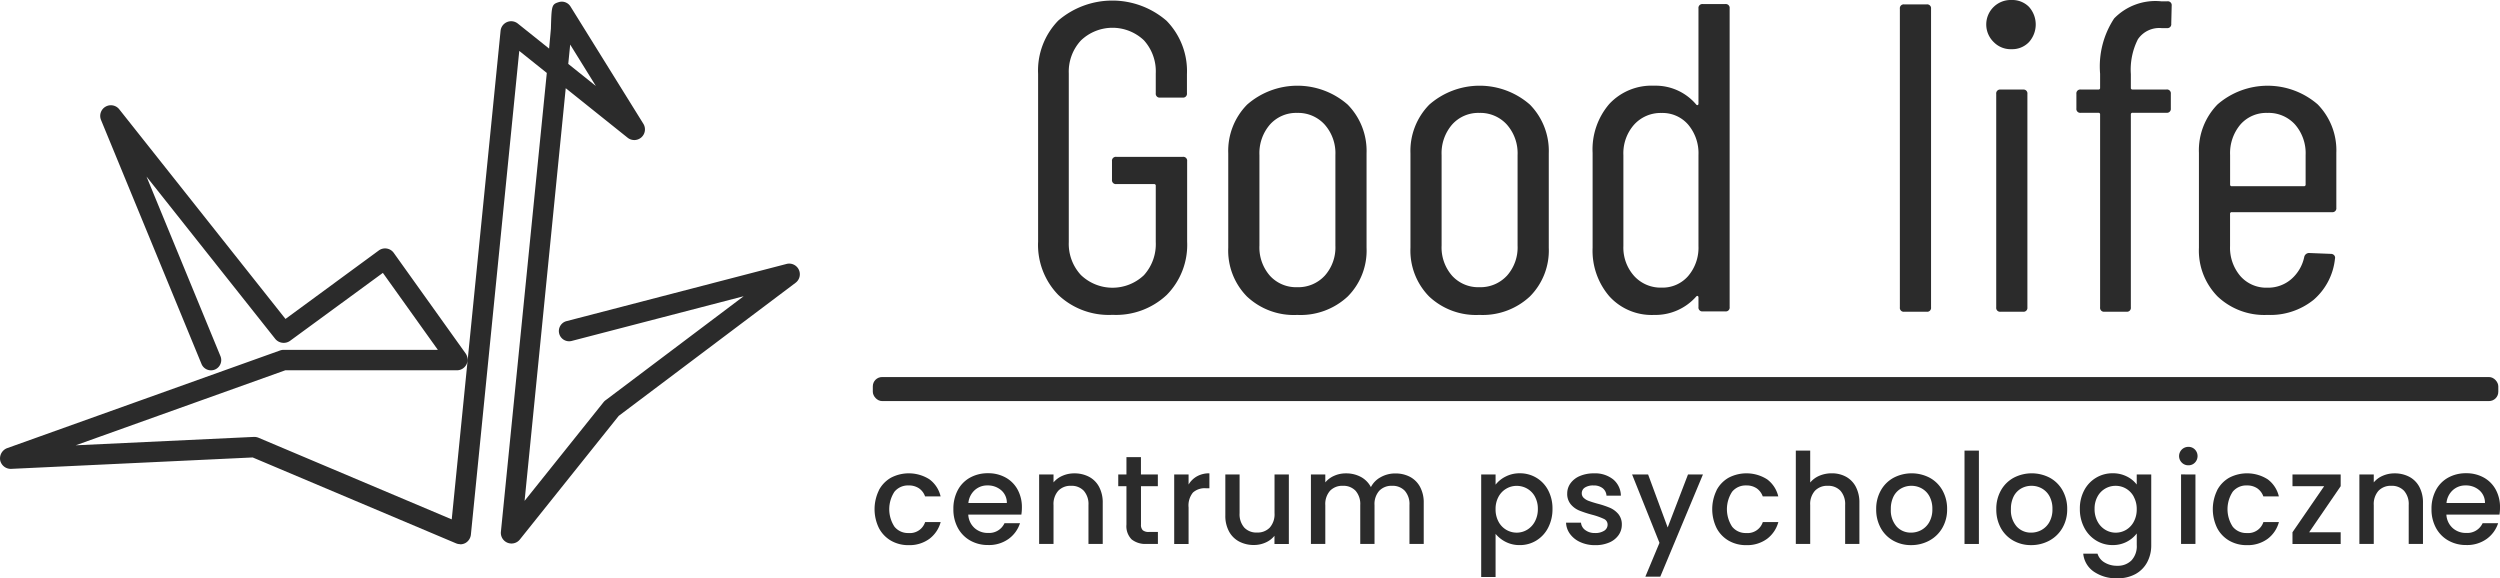 <svg xmlns="http://www.w3.org/2000/svg" width="150.671" height="34.853" viewBox="0 0 150.671 34.853">
  <g id="Kompozycja_2" data-name="Kompozycja 2" transform="translate(75.255 16.714)">
    <g id="Group_5208" data-name="Group 5208" transform="translate(-91.758 -32.5)">
      <g id="Group_5207" data-name="Group 5207">
        <g id="Group_5206" data-name="Group 5206" transform="translate(16.503 15.786)">
          <g id="Group_52" data-name="Group 52" transform="translate(0 0.098)">
            <g id="Group_51" data-name="Group 51">
              <g id="Group_5202" data-name="Group 5202">
                <g id="Group_50" data-name="Group 50">
                  <path id="Path_62" data-name="Path 62" d="M52.674,56.7a.622.622,0,0,1-.243-.047L40.168,51.474l-14.559.688a.653.653,0,0,1-.66-.514.664.664,0,0,1,.411-.732l16.457-5.89a.671.671,0,0,1,.217-.038h9.292L48.013,40.35l-5.6,4.1a.661.661,0,0,1-.882-.117l-7.764-9.789L38.225,45.37a.617.617,0,0,1-1.142.471h0l-6.054-14.7a.643.643,0,0,1,1.1-.645l10.015,12.63L47.766,39a.642.642,0,0,1,.908.152L53,45.205a.643.643,0,0,1-.523,1.016H42.131L29.5,50.742l10.738-.506a.7.7,0,0,1,.277.049l11.648,4.921,2.944-29.444a.643.643,0,0,1,.7-.576.65.65,0,0,1,.336.136l1.889,1.511.108-1.2c.039-1.386.042-1.469.472-1.6a.617.617,0,0,1,.709.263l4.389,7.064a.643.643,0,0,1-.945.845l-3.731-2.985L56.554,54.09l4.759-5.948a.645.645,0,0,1,.145-.133l8.3-6.252-10.386,2.7a.617.617,0,0,1-.309-1.194l13.272-3.45a.642.642,0,0,1,.547,1.137L62.228,48.968,56.268,56.42a.643.643,0,0,1-1.142-.463L57.893,28.3l-1.66-1.327-2.916,29.16a.664.664,0,0,1-.312.488.654.654,0,0,1-.332.088m6.513-28.953,1.666,1.334-1.55-2.5Z" transform="translate(-24.938 -24.002)" fill="#2b2b2b"/>
                </g>
              </g>
            </g>
          </g>
          <g id="Group_5204" data-name="Group 5204" transform="translate(52.704 26.929)">
            <g id="Group_5203" data-name="Group 5203">
              <path id="Path_10681" data-name="Path 10681" d="M104.843,67.983a1.865,1.865,0,0,1,.726-.756,2.32,2.32,0,0,1,2.323.095,1.781,1.781,0,0,1,.673,1.03h-.936a.987.987,0,0,0-.365-.486,1.08,1.08,0,0,0-.631-.175,1.05,1.05,0,0,0-.848.377,1.921,1.921,0,0,0,0,2.11,1.045,1.045,0,0,0,.848.381.962.962,0,0,0,1-.662h.936a1.876,1.876,0,0,1-.684,1.015,2.022,2.022,0,0,1-1.247.377,2.078,2.078,0,0,1-1.065-.27,1.892,1.892,0,0,1-.726-.76,2.591,2.591,0,0,1,0-2.274Z" transform="translate(-104.58 -65.363)" fill="#2b2b2b"/>
              <path id="Path_10682" data-name="Path 10682" d="M115.861,69.447h-3.2a1.162,1.162,0,0,0,.373.806,1.178,1.178,0,0,0,.821.3,1.014,1.014,0,0,0,.989-.586h.935a1.885,1.885,0,0,1-.688.946,2.019,2.019,0,0,1-1.236.369,2.141,2.141,0,0,1-1.076-.27,1.92,1.92,0,0,1-.745-.76,2.322,2.322,0,0,1-.27-1.137,2.369,2.369,0,0,1,.263-1.137,1.841,1.841,0,0,1,.737-.756,2.191,2.191,0,0,1,1.091-.267,2.14,2.14,0,0,1,1.057.259,1.823,1.823,0,0,1,.722.726,2.195,2.195,0,0,1,.259,1.077A2.758,2.758,0,0,1,115.861,69.447Zm-.875-.7a.987.987,0,0,0-.341-.768,1.226,1.226,0,0,0-.829-.289,1.113,1.113,0,0,0-.768.286,1.189,1.189,0,0,0-.38.772Z" transform="translate(-107.009 -65.363)" fill="#2b2b2b"/>
              <path id="Path_10683" data-name="Path 10683" d="M122.576,67.166a1.456,1.456,0,0,1,.611.608,1.994,1.994,0,0,1,.221.973v2.471h-.86V68.876a1.213,1.213,0,0,0-.281-.863,1,1,0,0,0-.768-.3,1.013,1.013,0,0,0-.772.3,1.205,1.205,0,0,0-.285.863v2.342h-.867v-4.19h.867v.479a1.441,1.441,0,0,1,.544-.4,1.742,1.742,0,0,1,.7-.144A1.88,1.88,0,0,1,122.576,67.166Z" transform="translate(-109.652 -65.363)" fill="#2b2b2b"/>
              <path id="Path_10684" data-name="Path 10684" d="M128.15,67.238v2.319a.447.447,0,0,0,.111.339.55.55,0,0,0,.377.1h.532v.722h-.684a1.322,1.322,0,0,1-.9-.273,1.129,1.129,0,0,1-.312-.89V67.238h-.494v-.707h.494V65.489h.874v1.042h1.019v.707Z" transform="translate(-112.089 -64.866)" fill="#2b2b2b"/>
              <path id="Path_10685" data-name="Path 10685" d="M133.255,67.139A1.5,1.5,0,0,1,134,66.96v.9h-.22a1.057,1.057,0,0,0-.772.259,1.234,1.234,0,0,0-.263.9v2.2h-.867v-4.19h.867v.608A1.367,1.367,0,0,1,133.255,67.139Z" transform="translate(-113.815 -65.363)" fill="#2b2b2b"/>
              <path id="Path_10686" data-name="Path 10686" d="M140.358,67.064v4.19h-.867v-.494a1.4,1.4,0,0,1-.536.407,1.7,1.7,0,0,1-.7.148,1.879,1.879,0,0,1-.886-.205,1.481,1.481,0,0,1-.615-.608,1.968,1.968,0,0,1-.224-.973V67.064h.859V69.4a1.219,1.219,0,0,0,.281.864,1,1,0,0,0,.768.3,1.012,1.012,0,0,0,.772-.3,1.208,1.208,0,0,0,.285-.864V67.064Z" transform="translate(-115.385 -65.398)" fill="#2b2b2b"/>
              <path id="Path_10687" data-name="Path 10687" d="M150.286,67.166a1.478,1.478,0,0,1,.616.608,1.973,1.973,0,0,1,.224.973v2.471h-.86V68.876a1.213,1.213,0,0,0-.281-.863,1,1,0,0,0-.768-.3,1.014,1.014,0,0,0-.772.3,1.205,1.205,0,0,0-.285.863v2.342H147.3V68.876a1.216,1.216,0,0,0-.281-.863,1,1,0,0,0-.768-.3,1.012,1.012,0,0,0-.772.3,1.205,1.205,0,0,0-.285.863v2.342h-.867v-4.19h.867v.479a1.437,1.437,0,0,1,.54-.4,1.715,1.715,0,0,1,.7-.144,1.869,1.869,0,0,1,.9.213,1.457,1.457,0,0,1,.608.616,1.4,1.4,0,0,1,.593-.6,1.757,1.757,0,0,1,.868-.224A1.879,1.879,0,0,1,150.286,67.166Z" transform="translate(-118.024 -65.363)" fill="#2b2b2b"/>
              <path id="Path_10688" data-name="Path 10688" d="M161.3,67.158a1.836,1.836,0,0,1,.859-.2,1.92,1.92,0,0,1,1,.27,1.9,1.9,0,0,1,.711.757,2.349,2.349,0,0,1,.259,1.118,2.416,2.416,0,0,1-.259,1.129,1.931,1.931,0,0,1-.711.776,1.873,1.873,0,0,1-1,.278,1.823,1.823,0,0,1-.852-.194,1.915,1.915,0,0,1-.608-.483v2.6h-.867V67.029h.867v.616A1.754,1.754,0,0,1,161.3,67.158Zm1.768,1.2a1.23,1.23,0,0,0-.472-.479,1.264,1.264,0,0,0-.627-.163,1.229,1.229,0,0,0-.62.167,1.245,1.245,0,0,0-.471.486,1.519,1.519,0,0,0-.179.753,1.539,1.539,0,0,0,.179.756,1.236,1.236,0,0,0,1.091.658,1.225,1.225,0,0,0,.627-.171,1.266,1.266,0,0,0,.472-.5,1.568,1.568,0,0,0,.179-.76A1.5,1.5,0,0,0,163.065,68.356Z" transform="translate(-123.267 -65.363)" fill="#2b2b2b"/>
              <path id="Path_10689" data-name="Path 10689" d="M168.426,71.109a1.545,1.545,0,0,1-.619-.487,1.209,1.209,0,0,1-.244-.688h.9a.611.611,0,0,0,.255.445.923.923,0,0,0,.582.179.979.979,0,0,0,.566-.141.424.424,0,0,0,.2-.361.371.371,0,0,0-.224-.349,4.2,4.2,0,0,0-.711-.251,6.791,6.791,0,0,1-.768-.251,1.337,1.337,0,0,1-.513-.373.975.975,0,0,1-.217-.662,1.033,1.033,0,0,1,.2-.612,1.323,1.323,0,0,1,.566-.437,2.126,2.126,0,0,1,.848-.159,1.75,1.75,0,0,1,1.152.361,1.3,1.3,0,0,1,.468.985H170a.618.618,0,0,0-.228-.449.855.855,0,0,0-.555-.167.9.9,0,0,0-.525.13.4.4,0,0,0-.182.342.37.37,0,0,0,.122.281.855.855,0,0,0,.3.179c.116.043.289.1.517.163a5.6,5.6,0,0,1,.749.247,1.394,1.394,0,0,1,.506.369.972.972,0,0,1,.22.647,1.083,1.083,0,0,1-.2.639,1.307,1.307,0,0,1-.559.441,2.081,2.081,0,0,1-.848.16A2.113,2.113,0,0,1,168.426,71.109Z" transform="translate(-125.883 -65.363)" fill="#2b2b2b"/>
              <path id="Path_10690" data-name="Path 10690" d="M177.85,67.064l-2.571,6.16h-.9l.851-2.038-1.65-4.121h.965l1.179,3.194,1.225-3.194Z" transform="translate(-127.92 -65.398)" fill="#2b2b2b"/>
              <path id="Path_10691" data-name="Path 10691" d="M181.132,67.983a1.865,1.865,0,0,1,.726-.756,2.32,2.32,0,0,1,2.323.095,1.784,1.784,0,0,1,.673,1.03h-.936a.991.991,0,0,0-.365-.486,1.08,1.08,0,0,0-.631-.175,1.049,1.049,0,0,0-.848.377,1.922,1.922,0,0,0,0,2.11,1.044,1.044,0,0,0,.848.381.963.963,0,0,0,1-.662h.936a1.876,1.876,0,0,1-.684,1.015,2.022,2.022,0,0,1-1.247.377,2.078,2.078,0,0,1-1.065-.27,1.892,1.892,0,0,1-.726-.76,2.592,2.592,0,0,1,0-2.274Z" transform="translate(-130.384 -65.363)" fill="#2b2b2b"/>
              <path id="Path_10692" data-name="Path 10692" d="M191.511,66.466a1.461,1.461,0,0,1,.593.608,2.032,2.032,0,0,1,.216.973v2.471h-.859V68.177a1.216,1.216,0,0,0-.281-.863,1,1,0,0,0-.768-.3,1.012,1.012,0,0,0-.772.3,1.2,1.2,0,0,0-.285.863v2.342h-.867V64.892h.867v1.924a1.456,1.456,0,0,1,.559-.411,1.877,1.877,0,0,1,.742-.144A1.76,1.76,0,0,1,191.511,66.466Z" transform="translate(-132.961 -64.664)" fill="#2b2b2b"/>
              <path id="Path_10693" data-name="Path 10693" d="M196.834,71.017a1.94,1.94,0,0,1-.753-.76,2.294,2.294,0,0,1-.274-1.137,2.245,2.245,0,0,1,.282-1.133,1.941,1.941,0,0,1,.768-.76,2.351,2.351,0,0,1,2.175,0,1.941,1.941,0,0,1,.768.76,2.245,2.245,0,0,1,.281,1.133,2.2,2.2,0,0,1-.289,1.133,2,2,0,0,1-.788.764,2.266,2.266,0,0,1-1.1.27A2.143,2.143,0,0,1,196.834,71.017Zm1.7-.643a1.216,1.216,0,0,0,.475-.479,1.54,1.54,0,0,0,.183-.776,1.577,1.577,0,0,0-.175-.772,1.189,1.189,0,0,0-.464-.475,1.267,1.267,0,0,0-.623-.159,1.245,1.245,0,0,0-.62.159,1.147,1.147,0,0,0-.453.475,1.638,1.638,0,0,0-.167.772,1.472,1.472,0,0,0,.346,1.046,1.142,1.142,0,0,0,.871.369A1.289,1.289,0,0,0,198.533,70.375Z" transform="translate(-135.436 -65.363)" fill="#2b2b2b"/>
              <path id="Path_10694" data-name="Path 10694" d="M204.718,64.892v5.627h-.867V64.892Z" transform="translate(-138.157 -64.664)" fill="#2b2b2b"/>
              <path id="Path_10695" data-name="Path 10695" d="M207.773,71.017a1.944,1.944,0,0,1-.753-.76,2.3,2.3,0,0,1-.273-1.137,2.245,2.245,0,0,1,.281-1.133,1.941,1.941,0,0,1,.768-.76,2.351,2.351,0,0,1,2.175,0,1.947,1.947,0,0,1,.768.76,2.252,2.252,0,0,1,.281,1.133,2.2,2.2,0,0,1-.289,1.133,2,2,0,0,1-.787.764,2.271,2.271,0,0,1-1.1.27A2.147,2.147,0,0,1,207.773,71.017Zm1.7-.643a1.218,1.218,0,0,0,.476-.479,1.548,1.548,0,0,0,.182-.776,1.577,1.577,0,0,0-.175-.772,1.184,1.184,0,0,0-.464-.475,1.267,1.267,0,0,0-.623-.159,1.247,1.247,0,0,0-.62.159,1.147,1.147,0,0,0-.453.475,1.638,1.638,0,0,0-.167.772,1.469,1.469,0,0,0,.346,1.046,1.141,1.141,0,0,0,.87.369A1.289,1.289,0,0,0,209.473,70.375Z" transform="translate(-139.137 -65.363)" fill="#2b2b2b"/>
              <path id="Path_10696" data-name="Path 10696" d="M217.194,67.154a1.66,1.66,0,0,1,.589.483v-.608h.875v4.258a2.143,2.143,0,0,1-.244,1.03,1.756,1.756,0,0,1-.7.711,2.211,2.211,0,0,1-1.1.259,2.387,2.387,0,0,1-1.415-.4,1.475,1.475,0,0,1-.639-1.084h.86a.931.931,0,0,0,.422.529,1.431,1.431,0,0,0,.772.2,1.156,1.156,0,0,0,.848-.319,1.25,1.25,0,0,0,.323-.928v-.7a1.8,1.8,0,0,1-1.452.7,1.871,1.871,0,0,1-1-.278,1.959,1.959,0,0,1-.715-.776,2.385,2.385,0,0,1-.262-1.129,2.32,2.32,0,0,1,.262-1.118,1.913,1.913,0,0,1,1.715-1.027A1.86,1.86,0,0,1,217.194,67.154Zm.41,1.213a1.249,1.249,0,0,0-.467-.486,1.224,1.224,0,0,0-.624-.167,1.23,1.23,0,0,0-1.091.643,1.5,1.5,0,0,0-.179.749,1.561,1.561,0,0,0,.179.76,1.262,1.262,0,0,0,.472.5,1.211,1.211,0,0,0,.619.171,1.224,1.224,0,0,0,.624-.167,1.243,1.243,0,0,0,.467-.49,1.538,1.538,0,0,0,.179-.756A1.518,1.518,0,0,0,217.6,68.367Z" transform="translate(-141.71 -65.363)" fill="#2b2b2b"/>
              <path id="Path_10697" data-name="Path 10697" d="M223.562,65.5a.555.555,0,0,1,.4-.95.529.529,0,0,1,.388.159.568.568,0,0,1,0,.791.524.524,0,0,1-.388.16A.534.534,0,0,1,223.562,65.5Zm.821.715V70.4h-.867v-4.19Z" transform="translate(-144.771 -64.547)" fill="#2b2b2b"/>
              <path id="Path_10698" data-name="Path 10698" d="M226.722,67.983a1.865,1.865,0,0,1,.726-.756,2.32,2.32,0,0,1,2.323.095,1.779,1.779,0,0,1,.672,1.03h-.935a.991.991,0,0,0-.365-.486,1.08,1.08,0,0,0-.631-.175,1.048,1.048,0,0,0-.848.377,1.921,1.921,0,0,0,0,2.11,1.044,1.044,0,0,0,.848.381.962.962,0,0,0,1-.662h.935a1.868,1.868,0,0,1-.684,1.015,2.02,2.02,0,0,1-1.247.377,2.076,2.076,0,0,1-1.065-.27,1.892,1.892,0,0,1-.726-.76,2.592,2.592,0,0,1,0-2.274Z" transform="translate(-145.804 -65.363)" fill="#2b2b2b"/>
              <path id="Path_10699" data-name="Path 10699" d="M234.725,70.547h1.9v.707h-2.905v-.707l1.909-2.776h-1.909v-.707h2.905v.707Z" transform="translate(-148.26 -65.398)" fill="#2b2b2b"/>
              <path id="Path_10700" data-name="Path 10700" d="M242.815,67.166a1.456,1.456,0,0,1,.611.608,1.994,1.994,0,0,1,.221.973v2.471h-.86V68.876a1.213,1.213,0,0,0-.281-.863,1,1,0,0,0-.768-.3,1.013,1.013,0,0,0-.772.3,1.206,1.206,0,0,0-.285.863v2.342h-.867v-4.19h.867v.479a1.441,1.441,0,0,1,.544-.4,1.742,1.742,0,0,1,.7-.144A1.88,1.88,0,0,1,242.815,67.166Z" transform="translate(-150.322 -65.363)" fill="#2b2b2b"/>
              <path id="Path_10701" data-name="Path 10701" d="M250.478,69.447h-3.2a1.162,1.162,0,0,0,.373.806,1.178,1.178,0,0,0,.821.3,1.014,1.014,0,0,0,.989-.586h.935a1.885,1.885,0,0,1-.688.946,2.019,2.019,0,0,1-1.236.369,2.14,2.14,0,0,1-1.076-.27,1.92,1.92,0,0,1-.745-.76,2.321,2.321,0,0,1-.27-1.137,2.369,2.369,0,0,1,.263-1.137,1.841,1.841,0,0,1,.737-.756,2.191,2.191,0,0,1,1.091-.267,2.14,2.14,0,0,1,1.057.259,1.823,1.823,0,0,1,.722.726,2.194,2.194,0,0,1,.259,1.077A2.756,2.756,0,0,1,250.478,69.447Zm-.875-.7a.985.985,0,0,0-.342-.768,1.223,1.223,0,0,0-.829-.289,1.113,1.113,0,0,0-.768.286,1.189,1.189,0,0,0-.38.772Z" transform="translate(-152.542 -65.363)" fill="#2b2b2b"/>
            </g>
          </g>
          <rect id="Rectangle_1979" data-name="Rectangle 1979" width="97.966" height="1.448" rx="0.559" transform="translate(52.603 22.724)" fill="#2b2b2b"/>
          <g id="Group_5205" data-name="Group 5205" transform="translate(62.568)">
            <path id="Path_10702" data-name="Path 10702" d="M120.7,41.646a4.318,4.318,0,0,1-1.217-3.215V28.324a4.319,4.319,0,0,1,1.217-3.215,5,5,0,0,1,6.523.013,4.339,4.339,0,0,1,1.23,3.228v1.138a.234.234,0,0,1-.265.265h-1.349a.234.234,0,0,1-.265-.265V28.3a2.788,2.788,0,0,0-.714-2,2.751,2.751,0,0,0-3.8.013,2.765,2.765,0,0,0-.728,1.985V38.458a2.763,2.763,0,0,0,.728,1.985,2.749,2.749,0,0,0,3.8.013,2.788,2.788,0,0,0,.714-2V35.071a.094.094,0,0,0-.106-.106H124.2a.234.234,0,0,1-.264-.265V33.589a.234.234,0,0,1,.264-.265h4a.234.234,0,0,1,.265.265v4.842a4.293,4.293,0,0,1-1.23,3.215,4.469,4.469,0,0,1-3.268,1.2A4.424,4.424,0,0,1,120.7,41.646Z" transform="translate(-119.486 -23.871)" fill="#2b2b2b"/>
            <path id="Path_10703" data-name="Path 10703" d="M137.924,44.363a3.942,3.942,0,0,1-1.125-2.937V35.736a3.973,3.973,0,0,1,1.138-2.937,4.6,4.6,0,0,1,6.059,0,3.976,3.976,0,0,1,1.138,2.937v5.689A3.92,3.92,0,0,1,144,44.363a4.166,4.166,0,0,1-3.043,1.112A4.12,4.12,0,0,1,137.924,44.363Zm4.683-1.243a2.554,2.554,0,0,0,.649-1.826V35.842A2.6,2.6,0,0,0,142.607,34a2.153,2.153,0,0,0-1.654-.7,2.112,2.112,0,0,0-1.64.7,2.635,2.635,0,0,0-.635,1.839v5.451a2.585,2.585,0,0,0,.635,1.826,2.129,2.129,0,0,0,1.64.688A2.171,2.171,0,0,0,142.607,43.119Z" transform="translate(-125.342 -26.495)" fill="#2b2b2b"/>
            <path id="Path_10704" data-name="Path 10704" d="M154.517,44.363a3.944,3.944,0,0,1-1.124-2.937V35.736a3.975,3.975,0,0,1,1.138-2.937,4.6,4.6,0,0,1,6.06,0,3.978,3.978,0,0,1,1.138,2.937v5.689a3.922,3.922,0,0,1-1.138,2.937,4.168,4.168,0,0,1-3.043,1.112A4.121,4.121,0,0,1,154.517,44.363Zm4.684-1.243a2.557,2.557,0,0,0,.648-1.826V35.842A2.605,2.605,0,0,0,159.2,34a2.156,2.156,0,0,0-1.654-.7,2.112,2.112,0,0,0-1.641.7,2.637,2.637,0,0,0-.635,1.839v5.451a2.588,2.588,0,0,0,.635,1.826,2.129,2.129,0,0,0,1.641.688A2.173,2.173,0,0,0,159.2,43.119Z" transform="translate(-130.955 -26.495)" fill="#2b2b2b"/>
            <path id="Path_10705" data-name="Path 10705" d="M176.627,24.224h1.35a.234.234,0,0,1,.265.265V42.482a.234.234,0,0,1-.265.265h-1.35a.234.234,0,0,1-.264-.265V41.9a.09.09,0,0,0-.04-.079c-.026-.017-.058-.009-.093.026a3.279,3.279,0,0,1-2.541,1.112,3.437,3.437,0,0,1-2.7-1.125,4.216,4.216,0,0,1-1.006-2.924V33.194a4.2,4.2,0,0,1,1.006-2.95,3.48,3.48,0,0,1,2.7-1.1,3.2,3.2,0,0,1,2.541,1.138c.035.036.066.044.093.026a.088.088,0,0,0,.04-.079V24.489A.234.234,0,0,1,176.627,24.224Zm-.886,16.392a2.631,2.631,0,0,0,.622-1.813V33.327a2.671,2.671,0,0,0-.622-1.839,2.043,2.043,0,0,0-1.6-.7,2.153,2.153,0,0,0-1.654.7,2.6,2.6,0,0,0-.649,1.839V38.8a2.561,2.561,0,0,0,.649,1.813,2.151,2.151,0,0,0,1.654.7A2.042,2.042,0,0,0,175.741,40.616Z" transform="translate(-136.567 -23.979)" fill="#2b2b2b"/>
            <path id="Path_10706" data-name="Path 10706" d="M197.964,42.512V24.519a.234.234,0,0,1,.265-.265h1.349a.234.234,0,0,1,.265.265V42.512a.234.234,0,0,1-.265.265h-1.349A.234.234,0,0,1,197.964,42.512Z" transform="translate(-146.03 -23.989)" fill="#2b2b2b"/>
            <path id="Path_10707" data-name="Path 10707" d="M206.309,26.395a1.476,1.476,0,0,1,1.072-2.541,1.417,1.417,0,0,1,1.045.41,1.588,1.588,0,0,1,0,2.13,1.392,1.392,0,0,1-1.045.424A1.424,1.424,0,0,1,206.309,26.395Zm.146,15.982V29.517a.234.234,0,0,1,.265-.265h1.349a.234.234,0,0,1,.265.265v12.86a.234.234,0,0,1-.265.265H206.72A.234.234,0,0,1,206.455,42.377Z" transform="translate(-148.714 -23.854)" fill="#2b2b2b"/>
            <path id="Path_10708" data-name="Path 10708" d="M217.748,26.263a4.058,4.058,0,0,0-.424,2.1v.82a.093.093,0,0,0,.106.106h2.038a.234.234,0,0,1,.265.265v.874a.234.234,0,0,1-.265.264H217.43a.094.094,0,0,0-.106.106V42.417a.234.234,0,0,1-.264.265h-1.324a.234.234,0,0,1-.265-.265V30.8a.093.093,0,0,0-.105-.106h-1.059a.234.234,0,0,1-.265-.264v-.874a.234.234,0,0,1,.265-.265h1.059a.093.093,0,0,0,.105-.106V28.34a5.252,5.252,0,0,1,.847-3.334,3.467,3.467,0,0,1,2.831-1.032h.371a.234.234,0,0,1,.265.265l-.026,1.085a.234.234,0,0,1-.265.265h-.318A1.553,1.553,0,0,0,217.748,26.263Z" transform="translate(-151.469 -23.895)" fill="#2b2b2b"/>
            <path id="Path_10709" data-name="Path 10709" d="M233.215,39.282h-6.033a.094.094,0,0,0-.106.106V41.32a2.63,2.63,0,0,0,.621,1.813,2.07,2.07,0,0,0,1.627.7,2.128,2.128,0,0,0,1.443-.516,2.426,2.426,0,0,0,.78-1.336.3.3,0,0,1,.291-.238l1.323.053a.254.254,0,0,1,.185.079.221.221,0,0,1,.053.212,3.785,3.785,0,0,1-1.283,2.474,4.156,4.156,0,0,1-2.792.913,4.085,4.085,0,0,1-3-1.112,3.944,3.944,0,0,1-1.124-2.937V35.71a3.955,3.955,0,0,1,1.124-2.924,4.609,4.609,0,0,1,6.033,0,3.958,3.958,0,0,1,1.124,2.924v3.307A.234.234,0,0,1,233.215,39.282ZM227.7,34a2.671,2.671,0,0,0-.621,1.839v1.773a.093.093,0,0,0,.106.106h4.339a.094.094,0,0,0,.106-.106V35.842A2.637,2.637,0,0,0,230.993,34a2.144,2.144,0,0,0-1.668-.7A2.071,2.071,0,0,0,227.7,34Z" transform="translate(-155.242 -26.495)" fill="#2b2b2b"/>
          </g>
        </g>
      </g>
    </g>
  </g>
</svg>
